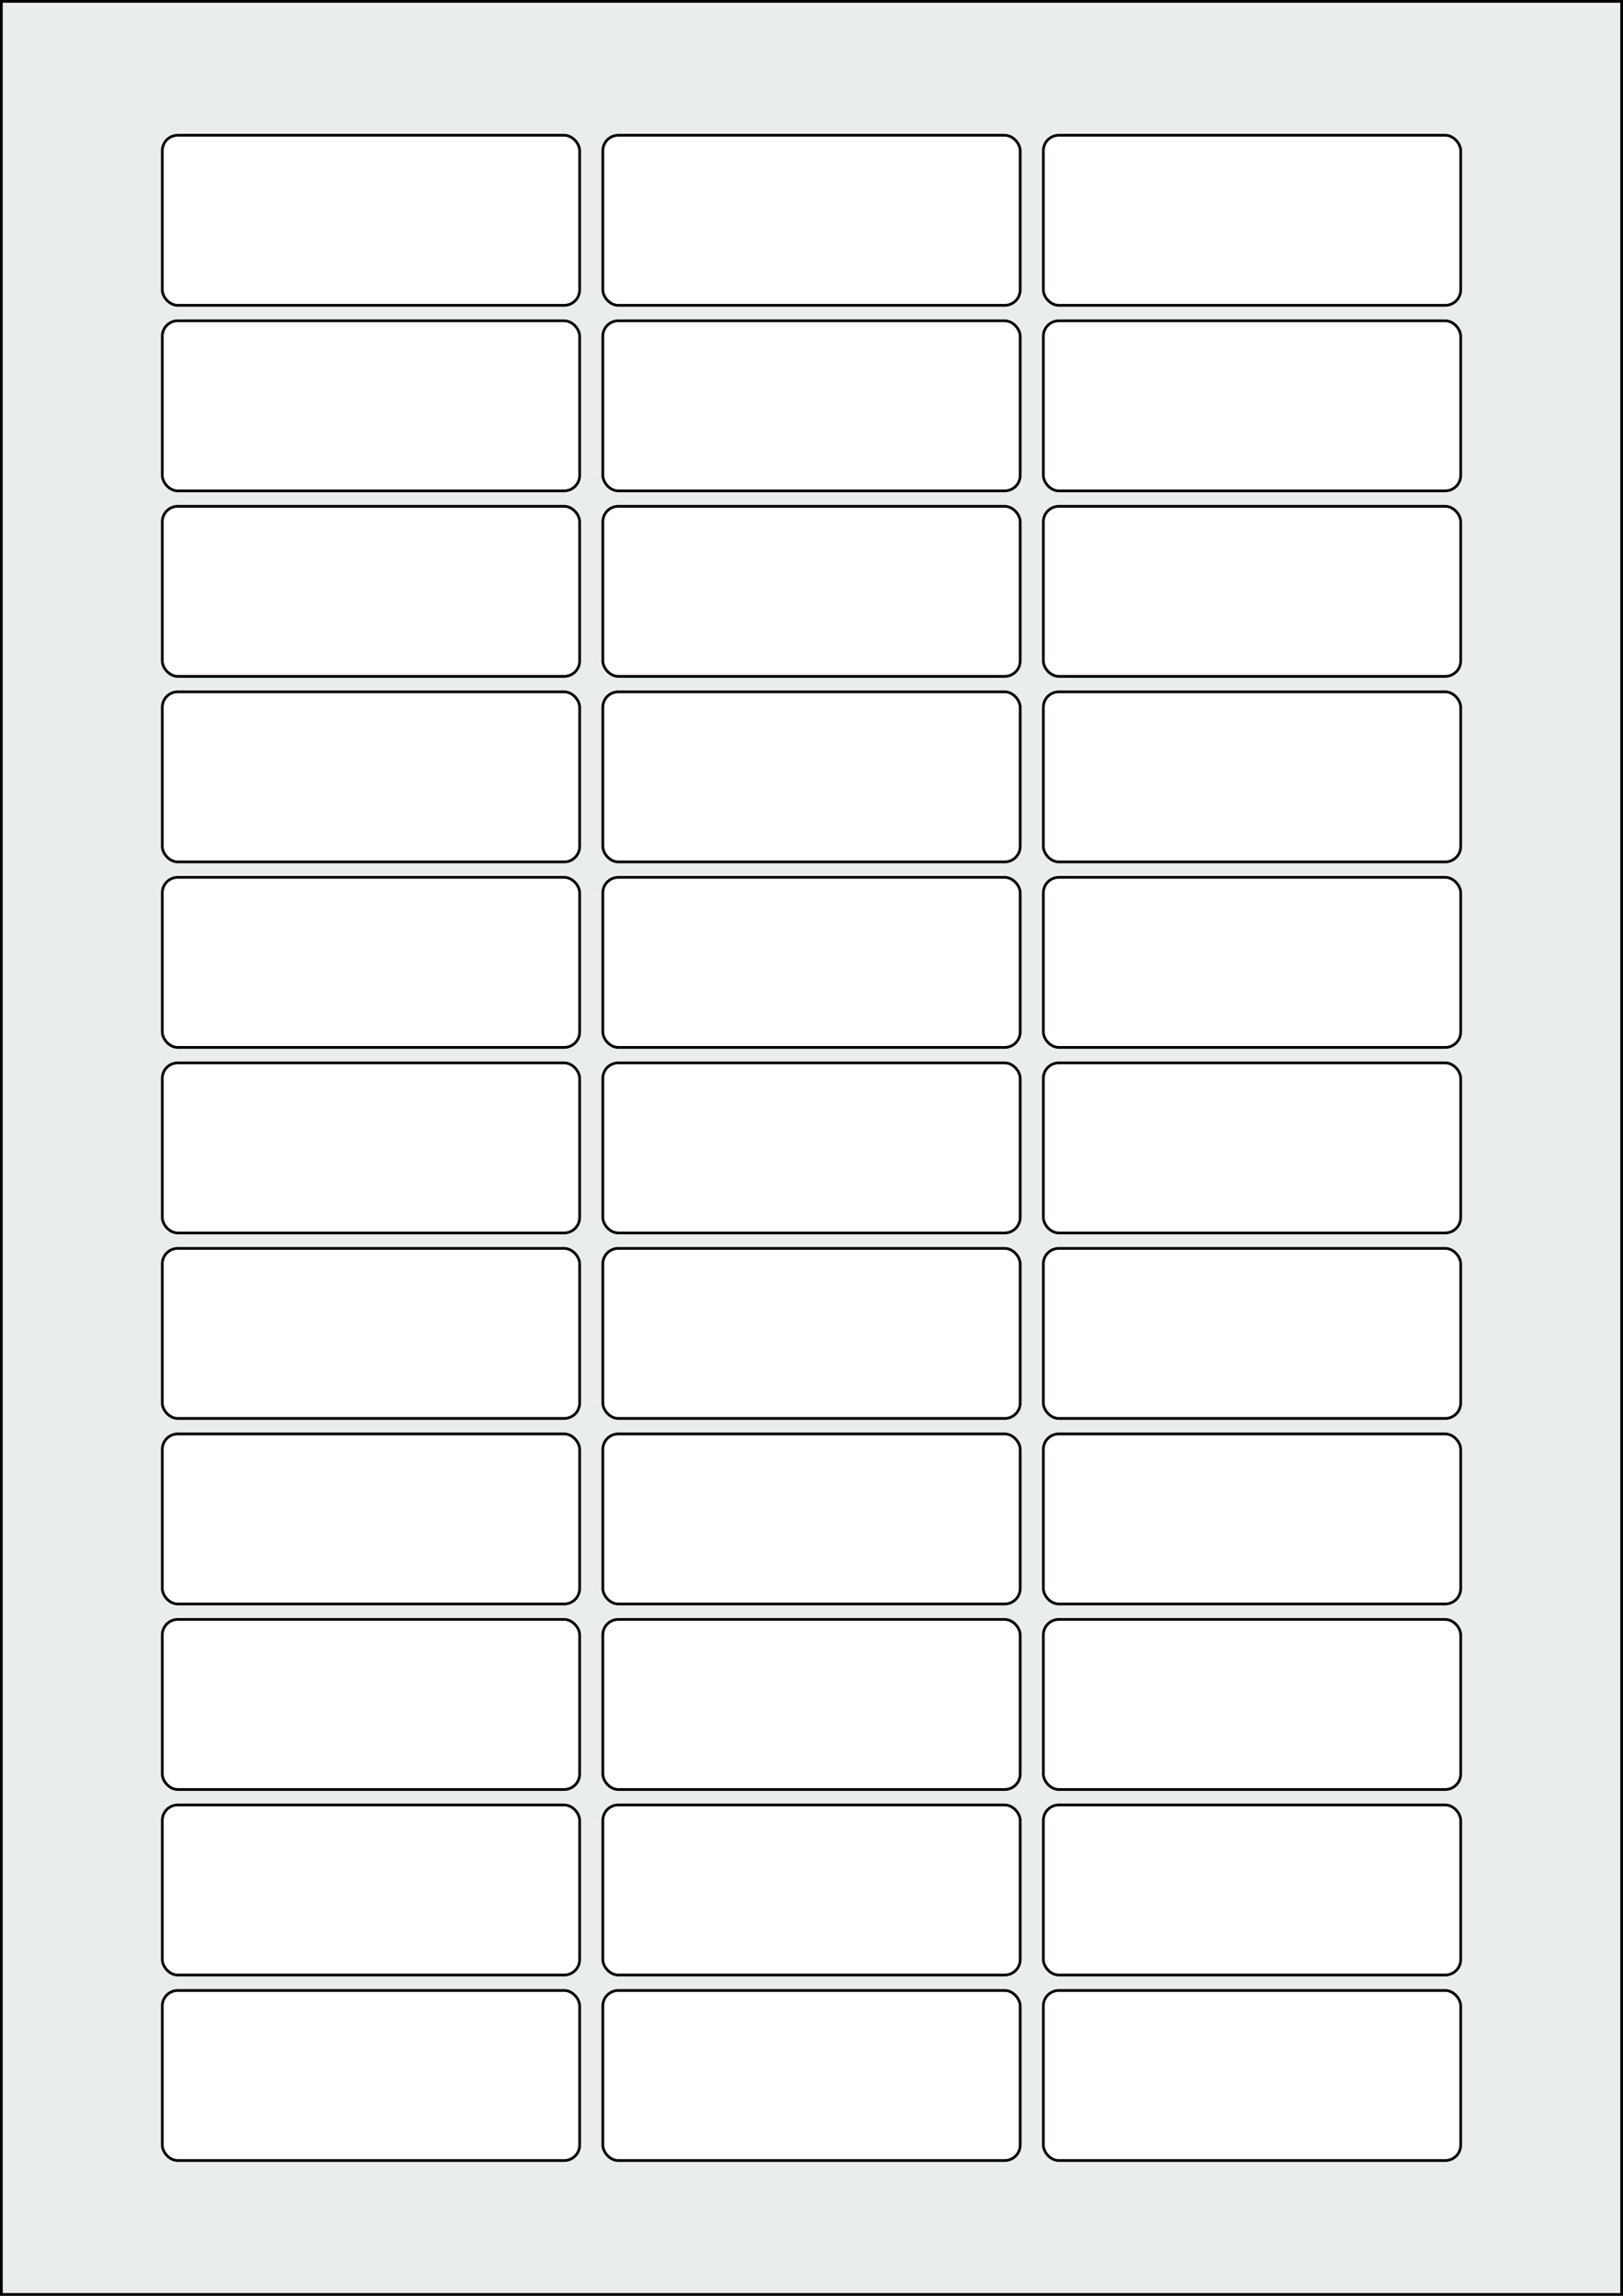 <svg xmlns="http://www.w3.org/2000/svg" width="595.276" height="841.89" viewBox="0 0 595.276 841.89"><rect x="0" y="0" width="595.276" height="841.89" fill="#808080" stroke="none"/><rect x="0" y="0" width="595.276" height="841.89" stroke="black" stroke-width="2" fill="#eaeded "/><rect x="59.528" y="729.922" width="153.071" height="62.362" rx="5.669" ry="5.669" stroke="black" stroke-width="1" fill="white"/><rect x="221.102" y="729.922" width="153.071" height="62.362" rx="5.669" ry="5.669" stroke="black" stroke-width="1" fill="white"/><rect x="382.677" y="729.922" width="153.071" height="62.362" rx="5.669" ry="5.669" stroke="black" stroke-width="1" fill="white"/><rect x="59.528" y="661.89" width="153.071" height="62.362" rx="5.669" ry="5.669" stroke="black" stroke-width="1" fill="white"/><rect x="221.102" y="661.89" width="153.071" height="62.362" rx="5.669" ry="5.669" stroke="black" stroke-width="1" fill="white"/><rect x="382.677" y="661.89" width="153.071" height="62.362" rx="5.669" ry="5.669" stroke="black" stroke-width="1" fill="white"/><rect x="59.528" y="593.859" width="153.071" height="62.362" rx="5.669" ry="5.669" stroke="black" stroke-width="1" fill="white"/><rect x="221.102" y="593.859" width="153.071" height="62.362" rx="5.669" ry="5.669" stroke="black" stroke-width="1" fill="white"/><rect x="382.677" y="593.859" width="153.071" height="62.362" rx="5.669" ry="5.669" stroke="black" stroke-width="1" fill="white"/><rect x="59.528" y="525.827" width="153.071" height="62.362" rx="5.669" ry="5.669" stroke="black" stroke-width="1" fill="white"/><rect x="221.102" y="525.827" width="153.071" height="62.362" rx="5.669" ry="5.669" stroke="black" stroke-width="1" fill="white"/><rect x="382.677" y="525.827" width="153.071" height="62.362" rx="5.669" ry="5.669" stroke="black" stroke-width="1" fill="white"/><rect x="59.528" y="457.796" width="153.071" height="62.362" rx="5.669" ry="5.669" stroke="black" stroke-width="1" fill="white"/><rect x="221.102" y="457.796" width="153.071" height="62.362" rx="5.669" ry="5.669" stroke="black" stroke-width="1" fill="white"/><rect x="382.677" y="457.796" width="153.071" height="62.362" rx="5.669" ry="5.669" stroke="black" stroke-width="1" fill="white"/><rect x="59.528" y="389.764" width="153.071" height="62.362" rx="5.669" ry="5.669" stroke="black" stroke-width="1" fill="white"/><rect x="221.102" y="389.764" width="153.071" height="62.362" rx="5.669" ry="5.669" stroke="black" stroke-width="1" fill="white"/><rect x="382.677" y="389.764" width="153.071" height="62.362" rx="5.669" ry="5.669" stroke="black" stroke-width="1" fill="white"/><rect x="59.528" y="321.732" width="153.071" height="62.362" rx="5.669" ry="5.669" stroke="black" stroke-width="1" fill="white"/><rect x="221.102" y="321.732" width="153.071" height="62.362" rx="5.669" ry="5.669" stroke="black" stroke-width="1" fill="white"/><rect x="382.677" y="321.732" width="153.071" height="62.362" rx="5.669" ry="5.669" stroke="black" stroke-width="1" fill="white"/><rect x="59.528" y="253.701" width="153.071" height="62.362" rx="5.669" ry="5.669" stroke="black" stroke-width="1" fill="white"/><rect x="221.102" y="253.701" width="153.071" height="62.362" rx="5.669" ry="5.669" stroke="black" stroke-width="1" fill="white"/><rect x="382.677" y="253.701" width="153.071" height="62.362" rx="5.669" ry="5.669" stroke="black" stroke-width="1" fill="white"/><rect x="59.528" y="185.669" width="153.071" height="62.362" rx="5.669" ry="5.669" stroke="black" stroke-width="1" fill="white"/><rect x="221.102" y="185.669" width="153.071" height="62.362" rx="5.669" ry="5.669" stroke="black" stroke-width="1" fill="white"/><rect x="382.677" y="185.669" width="153.071" height="62.362" rx="5.669" ry="5.669" stroke="black" stroke-width="1" fill="white"/><rect x="59.528" y="117.638" width="153.071" height="62.362" rx="5.669" ry="5.669" stroke="black" stroke-width="1" fill="white"/><rect x="221.102" y="117.638" width="153.071" height="62.362" rx="5.669" ry="5.669" stroke="black" stroke-width="1" fill="white"/><rect x="382.677" y="117.638" width="153.071" height="62.362" rx="5.669" ry="5.669" stroke="black" stroke-width="1" fill="white"/><rect x="59.528" y="49.606" width="153.071" height="62.362" rx="5.669" ry="5.669" stroke="black" stroke-width="1" fill="white"/><rect x="221.102" y="49.606" width="153.071" height="62.362" rx="5.669" ry="5.669" stroke="black" stroke-width="1" fill="white"/><rect x="382.677" y="49.606" width="153.071" height="62.362" rx="5.669" ry="5.669" stroke="black" stroke-width="1" fill="white"/></svg>